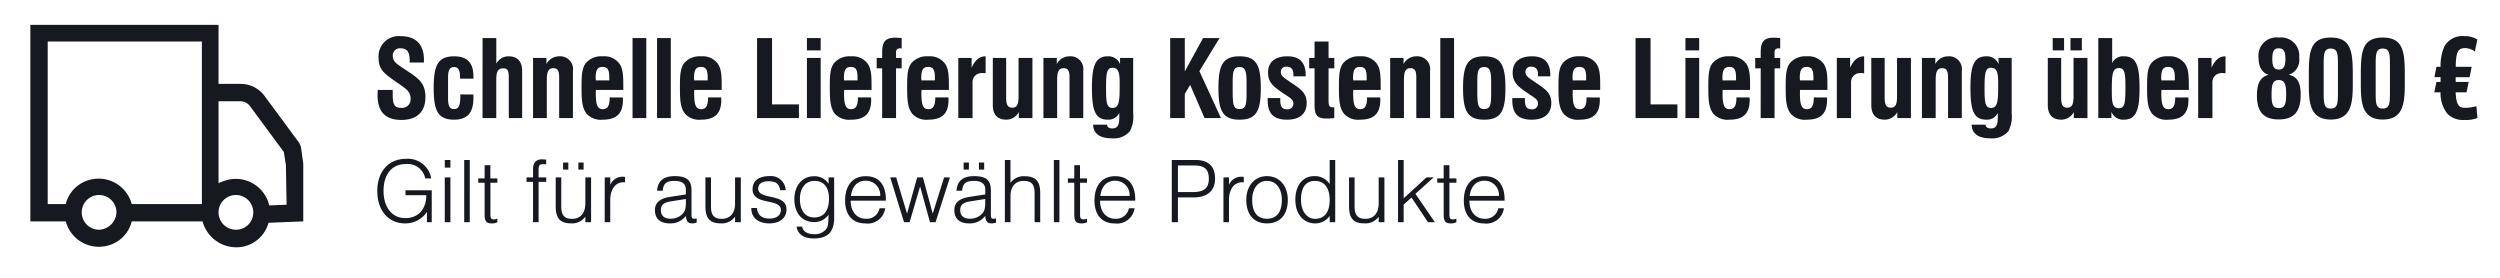 <svg xmlns="http://www.w3.org/2000/svg" xmlns:xlink="http://www.w3.org/1999/xlink" width="360" height="40" viewBox="0 0 360 40"><defs><clipPath id="a"><path d="M0,0H360V40H0Z" fill="none"/></clipPath></defs><g clip-path="url(#a)"><path d="M260.4,331.7a2.22,2.22,0,0,0-.5-1.1l-4.8-6.5a4.266,4.266,0,0,0-3.5-1.7h-3.1v-8.5H221.4v28.3h5.1a4.938,4.938,0,0,0,6,3.5,4.787,4.787,0,0,0,3.5-3.5h10.2a5.033,5.033,0,0,0,6,3.6,4.819,4.819,0,0,0,3.5-3.4l5-.2v-8.3Zm-29.1,11.7a2.5,2.5,0,1,1,2.5-2.5A2.61,2.61,0,0,1,231.3,343.4Zm14.8-3.7H236a4.938,4.938,0,0,0-6-3.5,4.787,4.787,0,0,0-3.5,3.5h-2.6V316.3h22.2Zm4.9,3.7a2.5,2.5,0,1,1,2.5-2.5h0a2.476,2.476,0,0,1-2.5,2.5Zm7.3-3.6-2.5.1a4.942,4.942,0,0,0-5.9-3.7,7.835,7.835,0,0,0-1.4.5V324.9h3.1a1.763,1.763,0,0,1,1.5.8l4.8,6.5.3,1.9Z" transform="translate(-217.03 -310.319)" fill="#161920"/><path d="M.774-4.05c-.018.216-.036.486-.036.7C.738-.9,1.854.27,4.176.27,6.408.27,7.632-.918,7.632-3.006c0-1.674-.648-2.466-2.16-3.474L4.284-7.272c-.81-.54-1.35-.9-1.35-1.638A1.028,1.028,0,0,1,4.05-10.044c.936,0,1.314.522,1.314,1.746v.306H7.4a3.327,3.327,0,0,0,.018-.414c0-2.2-1.188-3.384-3.312-3.384a2.911,2.911,0,0,0-3.222,3.1c0,1.62.72,2.2,2.178,3.24l1.116.774c.882.63,1.314,1.026,1.314,1.854a1.232,1.232,0,0,1-1.4,1.35c-.972,0-1.17-.594-1.17-1.836V-4.05Zm11.88.648v.18c0,1.35-.18,1.926-.9,1.926-.666,0-.864-.468-.864-1.6V-5.886c0-.99.234-1.458.864-1.458s.864.468.864,1.476v.2h1.926v-.306c0-2-.9-2.916-2.79-2.916C9.4-8.892,8.82-7.524,8.82-4.32S9.4.234,11.754.234c1.926,0,2.79-1.008,2.79-3.15V-3.4Zm3.2,3.4h1.98V-5.508c0-1.116.2-1.656,1.008-1.656.684,0,.792.432.792,1.35V0h1.926V-6.8c0-1.368-.7-2.088-1.944-2.088A1.957,1.957,0,0,0,17.838-7.83v-3.69h-1.98ZM23.13,0h1.98V-5.508c0-1.134.216-1.674.936-1.674.666,0,.846.432.846,1.368V0h1.98V-6.8a1.842,1.842,0,0,0-1.98-2.088,2.048,2.048,0,0,0-1.836,1.116v-.882H23.13ZM34.164-2.97c0,1.17-.27,1.692-1.008,1.692-.756,0-.99-.666-.99-2.214,0-.2,0-.378.018-.558h3.942V-4.7c0-1.44-.054-2.484-.612-3.2a2.711,2.711,0,0,0-2.34-.99,2.942,2.942,0,0,0-2.394.918c-.612.72-.666,1.818-.666,3.366,0,1.836.018,3.1.756,4.014a2.742,2.742,0,0,0,2.268.828c2.016,0,2.934-.882,2.934-2.862a2.418,2.418,0,0,0-.018-.342Zm-2-2.448c0-.2-.018-.324-.018-.378,0-1.08.234-1.566.99-1.566.774,0,.972.468.972,1.566v.378ZM37.458,0h1.98V-11.52h-1.98Zm3.528,0h1.98V-11.52h-1.98ZM48.33-2.97c0,1.17-.27,1.692-1.008,1.692-.756,0-.99-.666-.99-2.214,0-.2,0-.378.018-.558h3.942V-4.7c0-1.44-.054-2.484-.612-3.2a2.711,2.711,0,0,0-2.34-.99,2.942,2.942,0,0,0-2.394.918c-.612.72-.666,1.818-.666,3.366,0,1.836.018,3.1.756,4.014A2.742,2.742,0,0,0,47.3.234c2.016,0,2.934-.882,2.934-2.862a2.418,2.418,0,0,0-.018-.342Zm-2-2.448c0-.2-.018-.324-.018-.378,0-1.08.234-1.566.99-1.566.774,0,.972.468.972,1.566v.378ZM55.386,0h6.03V-1.962h-3.87V-11.52h-2.16Zm7.182,0h1.98V-8.658h-1.98Zm0-9.738h1.98V-11.52h-1.98ZM69.912-2.97c0,1.17-.27,1.692-1.008,1.692-.756,0-.99-.666-.99-2.214,0-.2,0-.378.018-.558h3.942V-4.7c0-1.44-.054-2.484-.612-3.2a2.711,2.711,0,0,0-2.34-.99,2.942,2.942,0,0,0-2.394.918c-.612.72-.666,1.818-.666,3.366,0,1.836.018,3.1.756,4.014a2.742,2.742,0,0,0,2.268.828c2.016,0,2.934-.882,2.934-2.862A2.418,2.418,0,0,0,71.8-2.97Zm-2-2.448c0-.2-.018-.324-.018-.378,0-1.08.234-1.566.99-1.566.774,0,.972.468.972,1.566v.378ZM73.4,0h2V-7.164h.81V-8.658H75.4V-9.45c0-.414.18-.594.612-.594.072,0,.162.018.2.018V-11.52c-.378-.036-.7-.054-.954-.054-1.386,0-1.854.612-1.854,2.052v.864h-.792v1.494H73.4Zm7.65-2.97c0,1.17-.27,1.692-1.008,1.692-.756,0-.99-.666-.99-2.214,0-.2,0-.378.018-.558h3.942V-4.7c0-1.44-.054-2.484-.612-3.2a2.711,2.711,0,0,0-2.34-.99,2.942,2.942,0,0,0-2.394.918C77.058-7.254,77-6.156,77-4.608c0,1.836.018,3.1.756,4.014a2.742,2.742,0,0,0,2.268.828c2.016,0,2.934-.882,2.934-2.862a2.418,2.418,0,0,0-.018-.342Zm-2-2.448c0-.2-.018-.324-.018-.378,0-1.08.234-1.566.99-1.566.774,0,.972.468.972,1.566v.378ZM84.366,0h2.052V-5.076A1.3,1.3,0,0,1,87.8-6.48a2.837,2.837,0,0,1,.5.036V-8.892c-.954.018-1.494.54-2.016,1.638v-1.4H84.366ZM95.04-8.658h-2v5.526c0,1.134-.2,1.638-.918,1.638-.7,0-.864-.522-.864-1.512V-8.658H89.334v6.8c0,1.368.684,2.088,1.926,2.088a2.023,2.023,0,0,0,1.818-1.1V0H95.04ZM96.624,0H98.6V-5.508c0-1.134.216-1.674.936-1.674.666,0,.846.432.846,1.368V0h1.98V-6.8a1.842,1.842,0,0,0-1.98-2.088A2.048,2.048,0,0,0,98.55-7.776v-.882H96.624Zm9.936-7.236c.9,0,1.044.7,1.044,2.34,0,2.376-.036,3.438-1.044,3.438-.846,0-.918-.864-.918-2.718C105.642-6.318,105.7-7.236,106.56-7.236Zm2.988,6.552V-8.658h-1.89v.9a1.792,1.792,0,0,0-1.764-1.134c-1.782,0-2.286,1.368-2.286,4.518,0,3.222.432,4.608,2.3,4.608a1.717,1.717,0,0,0,1.638-.972v.594c0,1.134-.2,1.638-1.026,1.638-.45,0-.72-.2-.738-.54h-2c.018,1.26.936,1.962,2.664,1.962A3.049,3.049,0,0,0,109.08,1.89,4.56,4.56,0,0,0,109.548-.684ZM114.876,0h2.106V-3.492l.774-1.278L119.826,0h2.358l-3.1-6.75,2.9-4.77H119.61l-2.628,4.806V-11.52h-2.106Zm9.99-8.892c-2.448,0-3.042,1.35-3.042,4.572s.594,4.554,3.042,4.554c2.466,0,3.06-1.332,3.06-4.554S127.332-8.892,124.866-8.892Zm0,1.548c.954,0,1.008.792,1.008,2.574v.846c0,1.89-.036,2.628-1.008,2.628s-.99-.792-.99-2.916V-5C123.876-6.606,123.93-7.344,124.866-7.344Zm4.05,4.464v.342c0,1.908.882,2.772,2.79,2.772,1.854,0,2.826-.9,2.826-2.412,0-1.6-1.116-2.142-2.628-3.186-.72-.486-1.1-.756-1.1-1.278a.749.749,0,0,1,.828-.756c.684,0,.99.378.99,1.206v.18h1.764v-.18c0-1.8-.864-2.7-2.628-2.7-1.818,0-2.79.846-2.79,2.358,0,1.44.828,2.052,2.3,3.042.792.54,1.35.792,1.35,1.386a.815.815,0,0,1-.918.846c-.72,0-.972-.4-.972-1.368V-2.88Zm8.766-8.136h-2.016v2.358h-.774v1.494h.774V-1.98c0,1.458.252,2.052,1.764,2.052A9.925,9.925,0,0,0,138.51,0V-1.566a.951.951,0,0,1-.216.018c-.558,0-.612-.306-.612-1.08V-7.164h.828V-8.658h-.828Zm5.544,8.046c0,1.17-.27,1.692-1.008,1.692-.756,0-.99-.666-.99-2.214,0-.2,0-.378.018-.558h3.942V-4.7c0-1.44-.054-2.484-.612-3.2a2.711,2.711,0,0,0-2.34-.99,2.942,2.942,0,0,0-2.394.918c-.612.72-.666,1.818-.666,3.366,0,1.836.018,3.1.756,4.014A2.742,2.742,0,0,0,142.2.234c2.016,0,2.934-.882,2.934-2.862a2.419,2.419,0,0,0-.018-.342Zm-2-2.448c0-.2-.018-.324-.018-.378,0-1.08.234-1.566.99-1.566.774,0,.972.468.972,1.566v.378ZM146.556,0h1.98V-5.508c0-1.134.216-1.674.936-1.674.666,0,.846.432.846,1.368V0h1.98V-6.8a1.842,1.842,0,0,0-1.98-2.088,2.048,2.048,0,0,0-1.836,1.116v-.882h-1.926Zm7.218,0h1.98V-11.52h-1.98Zm6.318-8.892c-2.448,0-3.042,1.35-3.042,4.572s.594,4.554,3.042,4.554c2.466,0,3.06-1.332,3.06-4.554S162.558-8.892,160.092-8.892Zm0,1.548c.954,0,1.008.792,1.008,2.574v.846c0,1.89-.036,2.628-1.008,2.628s-.99-.792-.99-2.916V-5C159.1-6.606,159.156-7.344,160.092-7.344Zm4.05,4.464v.342c0,1.908.882,2.772,2.79,2.772,1.854,0,2.826-.9,2.826-2.412,0-1.6-1.116-2.142-2.628-3.186-.72-.486-1.1-.756-1.1-1.278a.749.749,0,0,1,.828-.756c.684,0,.99.378.99,1.206v.18h1.764v-.18c0-1.8-.864-2.7-2.628-2.7-1.818,0-2.79.846-2.79,2.358,0,1.44.828,2.052,2.3,3.042.792.54,1.35.792,1.35,1.386a.815.815,0,0,1-.918.846c-.72,0-.972-.4-.972-1.368V-2.88Zm10.692-.09c0,1.17-.27,1.692-1.008,1.692-.756,0-.99-.666-.99-2.214,0-.2,0-.378.018-.558H176.8V-4.7c0-1.44-.054-2.484-.612-3.2a2.711,2.711,0,0,0-2.34-.99,2.942,2.942,0,0,0-2.394.918c-.612.72-.666,1.818-.666,3.366,0,1.836.018,3.1.756,4.014a2.742,2.742,0,0,0,2.268.828c2.016,0,2.934-.882,2.934-2.862a2.419,2.419,0,0,0-.018-.342Zm-2-2.448c0-.2-.018-.324-.018-.378,0-1.08.234-1.566.99-1.566.774,0,.972.468.972,1.566v.378ZM181.89,0h6.03V-1.962h-3.87V-11.52h-2.16Zm7.182,0h1.98V-8.658h-1.98Zm0-9.738h1.98V-11.52h-1.98Zm7.344,6.768c0,1.17-.27,1.692-1.008,1.692-.756,0-.99-.666-.99-2.214,0-.2,0-.378.018-.558h3.942V-4.7c0-1.44-.054-2.484-.612-3.2a2.711,2.711,0,0,0-2.34-.99,2.942,2.942,0,0,0-2.394.918c-.612.72-.666,1.818-.666,3.366,0,1.836.018,3.1.756,4.014a2.742,2.742,0,0,0,2.268.828c2.016,0,2.934-.882,2.934-2.862a2.419,2.419,0,0,0-.018-.342Zm-2-2.448c0-.2-.018-.324-.018-.378,0-1.08.234-1.566.99-1.566.774,0,.972.468.972,1.566v.378ZM199.908,0h2V-7.164h.81V-8.658h-.81V-9.45c0-.414.18-.594.612-.594.072,0,.162.018.2.018V-11.52c-.378-.036-.7-.054-.954-.054-1.386,0-1.854.612-1.854,2.052v.864h-.792v1.494h.792Zm7.65-2.97c0,1.17-.27,1.692-1.008,1.692-.756,0-.99-.666-.99-2.214,0-.2,0-.378.018-.558h3.942V-4.7c0-1.44-.054-2.484-.612-3.2a2.711,2.711,0,0,0-2.34-.99,2.942,2.942,0,0,0-2.394.918c-.612.72-.666,1.818-.666,3.366,0,1.836.018,3.1.756,4.014a2.742,2.742,0,0,0,2.268.828c2.016,0,2.934-.882,2.934-2.862a2.419,2.419,0,0,0-.018-.342Zm-2-2.448c0-.2-.018-.324-.018-.378,0-1.08.234-1.566.99-1.566.774,0,.972.468.972,1.566v.378ZM210.87,0h2.052V-5.076a1.3,1.3,0,0,1,1.386-1.4,2.837,2.837,0,0,1,.5.036V-8.892c-.954.018-1.494.54-2.016,1.638v-1.4H210.87Zm10.674-8.658h-2v5.526c0,1.134-.2,1.638-.918,1.638-.7,0-.864-.522-.864-1.512V-8.658h-1.926v6.8c0,1.368.684,2.088,1.926,2.088a2.023,2.023,0,0,0,1.818-1.1V0h1.962ZM223.128,0h1.98V-5.508c0-1.134.216-1.674.936-1.674.666,0,.846.432.846,1.368V0h1.98V-6.8a1.842,1.842,0,0,0-1.98-2.088,2.048,2.048,0,0,0-1.836,1.116v-.882h-1.926Zm9.936-7.236c.9,0,1.044.7,1.044,2.34,0,2.376-.036,3.438-1.044,3.438-.846,0-.918-.864-.918-2.718C232.146-6.318,232.2-7.236,233.064-7.236Zm2.988,6.552V-8.658h-1.89v.9A1.792,1.792,0,0,0,232.4-8.892c-1.782,0-2.286,1.368-2.286,4.518,0,3.222.432,4.608,2.3,4.608a1.717,1.717,0,0,0,1.638-.972v.594c0,1.134-.2,1.638-1.026,1.638-.45,0-.72-.2-.738-.54h-2c.018,1.26.936,1.962,2.664,1.962a3.049,3.049,0,0,0,2.628-1.026A4.56,4.56,0,0,0,236.052-.684ZM246.96-8.658h-2v5.526c0,1.134-.2,1.638-.918,1.638-.7,0-.864-.522-.864-1.512V-8.658h-1.926v6.8c0,1.368.684,2.088,1.926,2.088A2.023,2.023,0,0,0,245-.864V0h1.962Zm-5-1.08h1.638V-11.52h-1.638Zm2.556,0h1.638V-11.52h-1.638ZM248.526,0h1.89V-.9A1.792,1.792,0,0,0,252.18.234c1.782,0,2.286-1.368,2.286-4.518,0-3.186-.45-4.608-2.232-4.608a1.726,1.726,0,0,0-1.71.972v-3.6h-2Zm2.988-7.2c.882,0,.918.918.918,2.9,0,2-.072,2.88-.918,2.88-.954,0-1.044-.756-1.044-2.538C250.47-6.21,250.524-7.2,251.514-7.2ZM259.6-2.97c0,1.17-.27,1.692-1.008,1.692-.756,0-.99-.666-.99-2.214,0-.2,0-.378.018-.558h3.942V-4.7c0-1.44-.054-2.484-.612-3.2a2.711,2.711,0,0,0-2.34-.99,2.942,2.942,0,0,0-2.394.918c-.612.72-.666,1.818-.666,3.366,0,1.836.018,3.1.756,4.014a2.742,2.742,0,0,0,2.268.828c2.016,0,2.934-.882,2.934-2.862a2.417,2.417,0,0,0-.018-.342Zm-2-2.448c0-.2-.018-.324-.018-.378,0-1.08.234-1.566.99-1.566.774,0,.972.468.972,1.566v.378ZM262.908,0h2.052V-5.076a1.3,1.3,0,0,1,1.386-1.4,2.837,2.837,0,0,1,.5.036V-8.892c-.954.018-1.494.54-2.016,1.638v-1.4h-1.926ZM273.06-6.228c-1.206.288-1.692,1.242-1.692,3.006,0,2.34.99,3.42,3.132,3.42,2.2,0,3.168-1.116,3.168-3.564,0-1.728-.486-2.628-1.728-2.862a2.233,2.233,0,0,0,1.512-2.448,2.622,2.622,0,0,0-2.916-2.916A2.6,2.6,0,0,0,271.6-8.73C271.6-7.362,272.088-6.534,273.06-6.228Zm1.458.756c.846,0,1.062.666,1.062,2.016,0,1.44-.2,2.016-1.062,2.016-.846,0-1.044-.558-1.044-1.836C273.474-4.806,273.618-5.472,274.518-5.472Zm-.936-3.042c0-1.044.216-1.53.9-1.53.756,0,.99.45.99,1.53,0,1.044-.252,1.53-.954,1.53C273.8-6.984,273.582-7.47,273.582-8.514Zm8.424-3.078c-3.15,0-3.168,2.3-3.168,5.814v.792c0,2.7.126,5.2,3.168,5.2,3.06,0,3.168-2.556,3.168-5.346v-.648C285.174-9.252,285.138-11.592,282.006-11.592Zm0,1.584c.936,0,1.026.684,1.026,2.16v4.212c0,1.548-.072,2.268-1.026,2.268-.936,0-1.026-.648-1.026-2.16v-4.23C280.98-9.306,281.052-10.008,282.006-10.008Zm7.488-1.584c-3.15,0-3.168,2.3-3.168,5.814v.792c0,2.7.126,5.2,3.168,5.2,3.06,0,3.168-2.556,3.168-5.346v-.648C292.662-9.252,292.626-11.592,289.494-11.592Zm0,1.584c.936,0,1.026.684,1.026,2.16v4.212c0,1.548-.072,2.268-1.026,2.268-.936,0-1.026-.648-1.026-2.16v-4.23C288.468-9.306,288.54-10.008,289.494-10.008ZM297.216-5.2l-.306,1.494h.9a4.725,4.725,0,0,0,1.008,3.114,3.164,3.164,0,0,0,2.448.864,4.346,4.346,0,0,0,1.854-.288l-.144-1.692a6.183,6.183,0,0,1-1.692.234c-.954,0-1.224-.648-1.3-2.232h1.566L301.86-5.2h-1.872v-.684h2l.306-1.494h-2.3c.036-1.89.216-2.7,1.314-2.7a2.41,2.41,0,0,1,1.44.5l.36-1.728a3.2,3.2,0,0,0-1.836-.486A2.965,2.965,0,0,0,298.35-10.3a7.158,7.158,0,0,0-.54,2.916h-.594l-.288,1.494h.882V-5.2Z" transform="translate(53.63 17)" fill="#161920"/><path d="M4.76-4.606v.714h3c0,1.862-1.036,3.3-3.024,3.3C2.828-.588,1.6-2.142,1.6-4.522s1.2-3.85,3.178-3.85A2.576,2.576,0,0,1,7.6-6.314H8.47A3.413,3.413,0,0,0,4.83-9.128C2.324-9.128.7-7.308.7-4.494S2.3.168,4.7.168a3.715,3.715,0,0,0,3.15-1.652V0H8.54V-4.606ZM10.416,0h.812V-6.454h-.812Zm0-7.868h.812V-8.96h-.812ZM13.216,0h.8V-8.96h-.8ZM17.99,0V-.518a1.5,1.5,0,0,1-.5.112c-.392,0-.5-.168-.5-.7V-5.684H17.99v-.63H16.982v-1.9h-.826v1.9h-.924v.63h.924v4.578c0,.966.252,1.274,1.022,1.274A1.632,1.632,0,0,0,17.99,0Zm5.138,0h.8V-5.81h1.092v-.644H23.926V-7.42c0-.784.112-.938.714-.938a1.344,1.344,0,0,1,.378.042v-.7c-.28-.014-.448-.042-.574-.042-.882,0-1.316.476-1.316,1.428v1.176H22.19v.644h.938Zm8.358-6.454H30.66V-2.7c0,1.386-.714,2.212-1.9,2.212-1.106,0-1.568-.518-1.568-1.75V-6.454h-.8V-2.3c0,1.6.518,2.464,2.212,2.464A2.326,2.326,0,0,0,30.66-.8V0h.826Zm-4.032-1.12h.756V-8.6h-.756Zm2.2,0h.756V-8.6h-.756ZM33.446,0h.8V-3.206c0-1.218.518-2.548,1.932-2.548a.739.739,0,0,1,.2.028V-6.51a.817.817,0,0,0-.322-.042,1.9,1.9,0,0,0-1.806,1.176V-6.454h-.8ZM46.69-.56a1.075,1.075,0,0,1-.364.056c-.308,0-.378-.126-.378-.616V-4.536c0-1.568-.714-2.1-2.436-2.1-1.61,0-2.422.714-2.52,2.1H41.8c.1-1.036.532-1.414,1.68-1.414,1.106,0,1.652.406,1.652,1.246V-4l-2.268.35c-1.092.168-2.184.6-2.184,1.9,0,1.26.77,1.918,2.128,1.918A2.772,2.772,0,0,0,45.136-.91c.07.77.28,1.078.91,1.078A2.15,2.15,0,0,0,46.69.056ZM45.136-3.346v.518c0,.994-.168,1.414-.714,1.834a2.365,2.365,0,0,1-1.484.49c-.91,0-1.4-.434-1.4-1.246,0-.728.406-1.092,1.4-1.246Zm7.91-3.108H52.22V-2.7c0,1.386-.714,2.212-1.9,2.212-1.106,0-1.568-.518-1.568-1.75V-6.454h-.8V-2.3c0,1.6.518,2.464,2.212,2.464A2.326,2.326,0,0,0,52.22-.8V0h.826Zm2.324,4.41h-.812c0,1.54,1.162,2.212,2.59,2.212,1.512,0,2.478-.77,2.478-2.016,0-2.408-4.074-1.274-4.074-3,0-.658.532-1.05,1.484-1.05,1.064,0,1.512.336,1.68,1.288h.8a2.133,2.133,0,0,0-2.338-2.03c-1.582,0-2.436.686-2.436,1.9,0,2.394,4.074,1.232,4.074,2.968,0,.756-.63,1.246-1.6,1.246C56.07-.518,55.454-1.036,55.37-2.044Zm11.116-4.41h-.8v.924a2.4,2.4,0,0,0-2.1-1.092c-1.68,0-2.828,1.344-2.828,3.3,0,2.016,1.106,3.3,2.842,3.3a2.425,2.425,0,0,0,2.086-1.078c0,.14-.014.252-.014.322C65.646.378,65.6.644,65.3,1.036a2.089,2.089,0,0,1-1.708.686c-.966,0-1.652-.434-1.694-1.092h-.826c.182,1.12,1.05,1.708,2.506,1.708,2,0,2.912-.952,2.912-2.982ZM61.558-3.332c0-1.61.812-2.618,2.114-2.618,1.33,0,2.072.924,2.072,2.548,0,1.75-.742,2.716-2.128,2.716C62.328-.686,61.558-1.68,61.558-3.332ZM71.05-.5c-1.232,0-2.17-.924-2.184-2.6h5.068c.042-2.1-.826-3.528-2.9-3.528-1.9,0-2.968,1.372-2.968,3.5,0,2.072,1.064,3.3,2.9,3.3a2.543,2.543,0,0,0,2.87-2.184h-.812A1.864,1.864,0,0,1,71.05-.5Zm0-5.474a2.053,2.053,0,0,1,2.072,2.184H68.908C69.1-5.194,69.832-5.978,71.05-5.978ZM76.552,0h.8l1.512-5.152L80.29,0h.8L83.16-6.454h-.84L80.682-1.232,79.268-6.454h-.826L76.986-1.232,75.418-6.454h-.854ZM89.8-.56a1.075,1.075,0,0,1-.364.056c-.308,0-.378-.126-.378-.616V-4.536c0-1.568-.714-2.1-2.436-2.1-1.61,0-2.422.714-2.52,2.1h.812c.1-1.036.532-1.414,1.68-1.414,1.106,0,1.652.406,1.652,1.246V-4l-2.268.35c-1.092.168-2.184.6-2.184,1.9,0,1.26.77,1.918,2.128,1.918A2.772,2.772,0,0,0,88.242-.91c.07.77.28,1.078.91,1.078A2.15,2.15,0,0,0,89.8.056ZM88.242-3.346v.518c0,.994-.168,1.414-.714,1.834a2.365,2.365,0,0,1-1.484.49c-.91,0-1.4-.434-1.4-1.246,0-.728.406-1.092,1.4-1.246ZM85.134-7.574h.756V-8.6h-.756Zm2.2,0h.756V-8.6h-.756ZM91.07,0h.812V-3.766c0-1.372.7-2.184,1.9-2.184,1.12,0,1.568.5,1.568,1.736V0h.812V-4.158c0-1.568-.5-2.464-2.226-2.464a2.332,2.332,0,0,0-2.058.952V-8.96H91.07Zm7.056,0h.8V-8.96h-.8ZM102.9,0V-.518a1.5,1.5,0,0,1-.5.112c-.392,0-.5-.168-.5-.7V-5.684H102.9v-.63h-1.008v-1.9h-.826v1.9h-.924v.63h.924v4.578c0,.966.252,1.274,1.022,1.274A1.632,1.632,0,0,0,102.9,0Zm4.06-.5c-1.232,0-2.17-.924-2.184-2.6h5.068c.042-2.1-.826-3.528-2.9-3.528-1.9,0-2.968,1.372-2.968,3.5,0,2.072,1.064,3.3,2.9,3.3a2.543,2.543,0,0,0,2.87-2.184h-.812A1.864,1.864,0,0,1,106.96-.5Zm0-5.474a2.053,2.053,0,0,1,2.072,2.184h-4.214C105.014-5.194,105.742-5.978,106.96-5.978ZM115.99,0V-3.57h2.254c1.722,0,3.094-.742,3.094-2.7,0-1.89-1.078-2.688-2.786-2.688h-3.444V0Zm0-8.176h2.31c1.6,0,2.142.616,2.142,1.932,0,1.6-1.05,1.9-2.338,1.9H115.99ZM122.542,0h.8V-3.206c0-1.218.518-2.548,1.932-2.548a.739.739,0,0,1,.2.028V-6.51a.817.817,0,0,0-.322-.042,1.9,1.9,0,0,0-1.806,1.176V-6.454h-.8Zm3.29-3.22c0,2.128,1.12,3.388,2.982,3.388,1.89,0,3-1.26,3-3.388,0-2.03-1.218-3.416-3-3.416C127.064-6.636,125.832-5.25,125.832-3.22Zm.854,0c0-1.638.826-2.73,2.128-2.73s2.142,1.092,2.142,2.73c0,1.764-.742,2.716-2.142,2.716S126.686-1.456,126.686-3.22ZM138.642,0V-8.96h-.8v3.472a2.5,2.5,0,0,0-2.226-1.148c-1.652,0-2.716,1.33-2.716,3.416,0,2.016,1.148,3.388,2.856,3.388A2.511,2.511,0,0,0,137.844-.91V0Zm-.8-3.22c0,1.764-.742,2.73-2.1,2.73-1.2,0-2.03-1.12-2.03-2.758,0-1.75.686-2.7,2-2.7C137.326-5.95,137.844-4.592,137.844-3.22Zm7.882-3.234H144.9V-2.7c0,1.386-.714,2.212-1.9,2.212-1.106,0-1.568-.518-1.568-1.75V-6.454h-.8V-2.3c0,1.6.518,2.464,2.212,2.464A2.326,2.326,0,0,0,144.9-.8V0h.826ZM147.686,0h.812V-2.534l1.134-1.022L152,0h.994l-2.8-4.088,2.618-2.366h-1.036L148.5-3.444V-8.96h-.812Zm8.4,0V-.518a1.5,1.5,0,0,1-.5.112c-.392,0-.5-.168-.5-.7V-5.684h1.008v-.63h-1.008v-1.9h-.826v1.9h-.924v.63h.924v4.578c0,.966.252,1.274,1.022,1.274A1.632,1.632,0,0,0,156.086,0Zm4.06-.5c-1.232,0-2.17-.924-2.184-2.6h5.068c.042-2.1-.826-3.528-2.9-3.528-1.9,0-2.968,1.372-2.968,3.5,0,2.072,1.064,3.3,2.9,3.3a2.543,2.543,0,0,0,2.87-2.184h-.812A1.864,1.864,0,0,1,160.146-.5Zm0-5.474a2.053,2.053,0,0,1,2.072,2.184H158C158.2-5.194,158.928-5.978,160.146-5.978Z" transform="translate(53.63 32)" fill="#161920"/></g></svg>